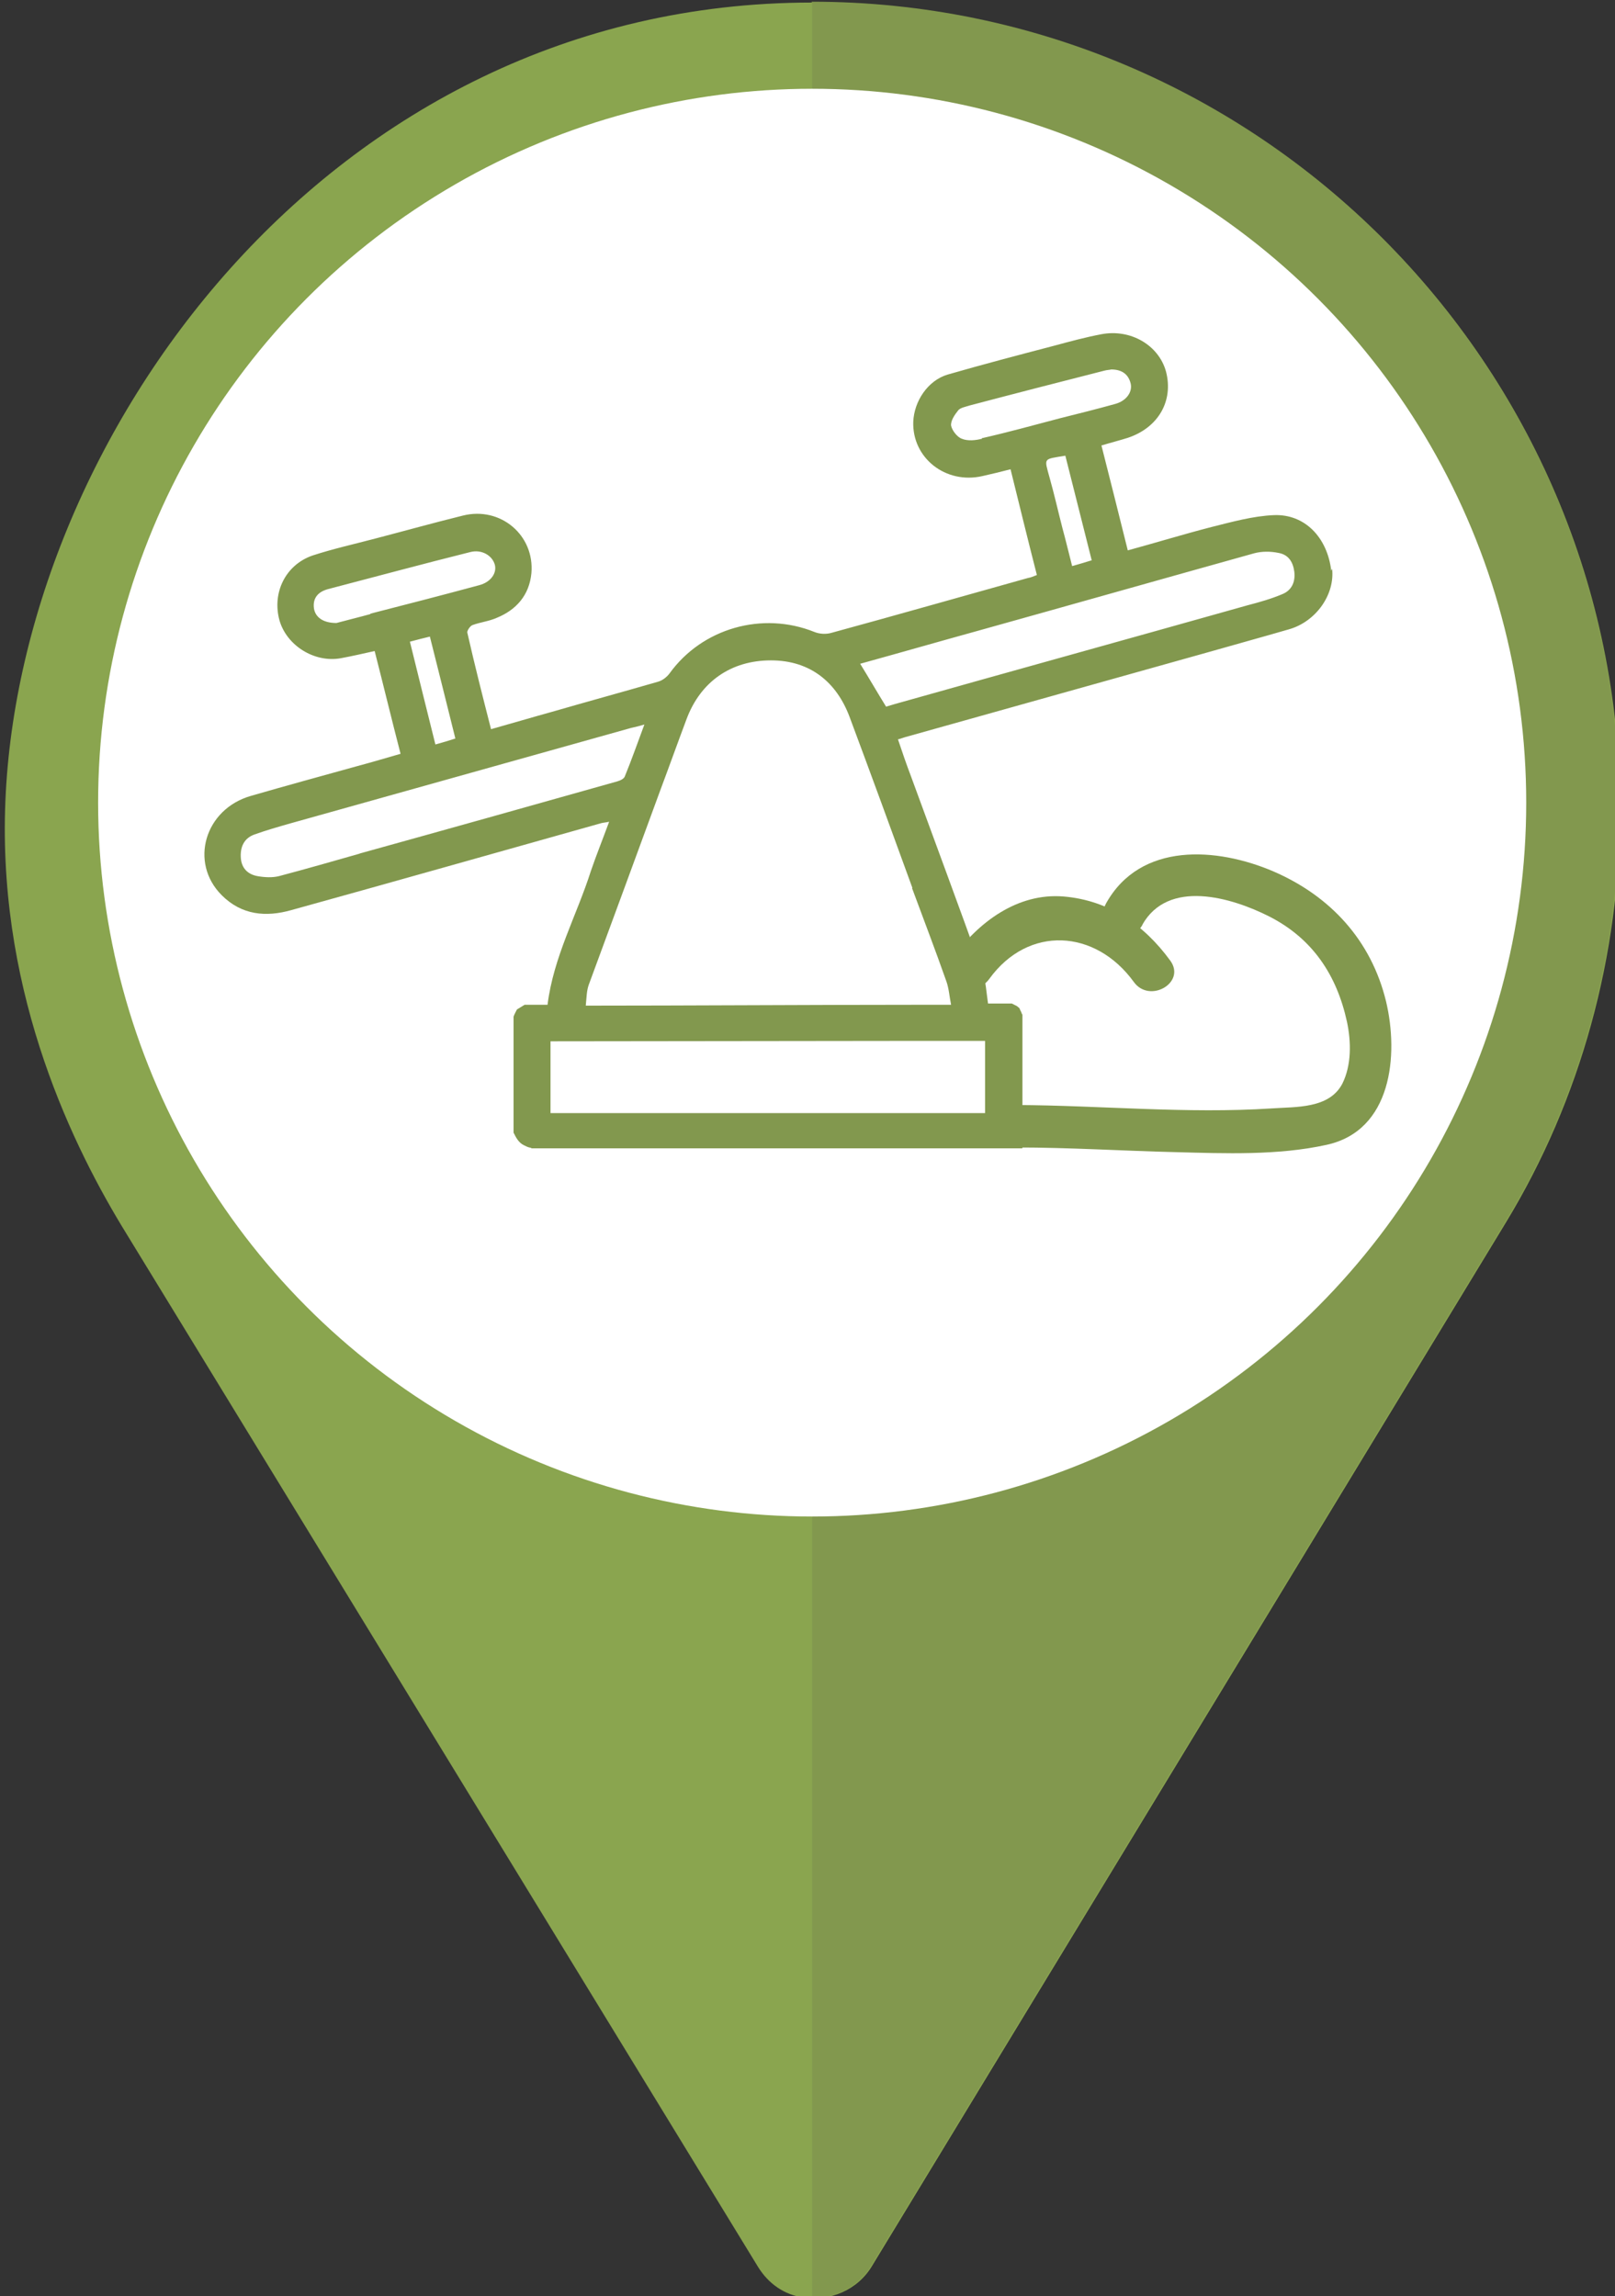 <?xml version="1.0" encoding="UTF-8"?>
<svg xmlns="http://www.w3.org/2000/svg" xmlns:xlink="http://www.w3.org/1999/xlink" id="Layer_1" version="1.1" viewBox="0 0 380.2 540.7">
  <rect x="0" y="0" width="380.2" height="540.7" fill="#333333" stroke="none"/>
  <!-- Generator: Adobe Illustrator 29.2.1, SVG Export Plug-In . SVG Version: 2.1.0 Build 116)  -->
  <defs>
    <style>
      .st0 {
        fill: #8aa54f;
      }

      .st1 {
        fill: #fff;
      }

      .st2, .st3 {
        fill: #82984e;
      }

      .st3 {
        fill-rule: evenodd;
      }
    </style>
  </defs>
  <g id="zabawa_i_wypoczynek">
    <path class="st0" d="M191.2.6C76.8.6,3.7,104.2,1.2,190.6c-1.3,44.5,16.3,80,28.5,99.8l148.7,243.3c2.5,4.1,6.3,6.7,10.8,7.3,6,.9,12.7-1.6,16.2-7.6l149.1-245.5c17.7-29.1,26.9-63,26.9-97.3C381.3,85.8,296.1.6,191.2.6ZM191.2,285.7c-53.2,0-95-43.1-95-95s42.8-95,95-95,95,42.8,95,95-41.2,95-95,95h0Z"></path>
    <path class="st2" d="M191.2.6v95c52.3,0,95,42.8,95,95s-41.2,95-95,95v255.5c5.4,0,11-2.5,14-7.8l149.1-245.5c17.7-29.1,26.9-63,26.9-97.3C381.2,85.6,296,.4,191.1.4v.2Z"></path>
    <circle class="st1" cx="191.2" cy="189" r="168.1"></circle>
  </g>
  <path class="st3" d="M313.4,134.4c-.9-7.8-6.2-13.4-13.5-13.1-4.9.2-9.9,1.6-14.7,2.8-6.6,1.7-13.1,3.7-19.7,5.5-2.1-8.4-4.1-16.5-6.2-24.7,2.3-.7,4.3-1.2,6.2-1.8,7.2-2.4,10.8-8.7,9-15.6-1.7-6.2-8.3-10.1-15.2-8.8-3.7.7-7.4,1.7-11.1,2.7-8.4,2.2-16.8,4.4-25.1,6.8-4.7,1.4-7.9,6.3-8.1,11.1-.3,8.5,7.6,14.8,16.3,12.8,2.2-.5,4.3-1,6.6-1.6,2.1,8.5,4.1,16.7,6.2,24.9-.8.3-1.4.6-2.1.7-15.4,4.3-30.8,8.7-46.2,12.9-1.3.4-2.9.3-4.1-.2-12.2-4.9-26.4-.9-34.1,9.8-.6.8-1.6,1.6-2.6,1.9-8.3,2.4-16.7,4.7-25,7.1-4.7,1.3-9.4,2.7-14.4,4.1-2-7.8-3.9-15.3-5.6-22.8,0-.5.7-1.5,1.2-1.7,1.9-.7,3.9-.9,5.7-1.7,4.7-1.9,7.7-5.4,8.2-10.5.8-9-7.3-15.8-16.1-13.6-6.9,1.7-13.7,3.6-20.6,5.4-4.9,1.3-9.9,2.4-14.8,4-6.4,2.2-9.6,8.8-7.8,15.3,1.7,5.9,8.2,10,14.4,8.9,2.7-.5,5.3-1.1,8-1.7,2.1,8.2,4,16.1,6.1,24.2-3.5,1-6.8,2-10.2,2.9-8.3,2.3-16.7,4.6-25,7-10.9,3.1-14.6,15.7-6.9,23.4,4.7,4.7,10.4,5.2,16.4,3.5,24.2-6.7,48.5-13.6,72.7-20.4.6-.2,1.2-.2,2.1-.4-1.5,4.1-3,7.8-4.3,11.6-3.3,10.4-8.8,20.2-10.2,31.5h-5.4c-.6.4-1.2.7-1.8,1.1-.3.6-.6,1.1-.8,1.7v27.3c.6,1.2,1.2,2.4,2.5,3,.4.2.8.4,1.2.5.2,0,.4.1.6.2h115.5v-31.4c0-.1-.1-.3-.2-.4,0-.2-.2-.5-.3-.7l-.2-.5h0c-.2-.2-.4-.3-.6-.5-.4-.2-.8-.4-1.2-.6h-5.6c-.4-2.7-.5-5.2-1.3-7.4-5.5-15.4-11.2-30.7-16.8-46-1.1-2.9-2.1-5.8-3.1-8.8.8-.2,1.2-.4,1.6-.5,23.9-6.7,47.8-13.4,71.7-20.1,6.3-1.8,12.5-3.5,18.7-5.3,6.4-1.8,10.9-8.2,10.2-14.3l-.2.5ZM231.2,103.3c-1.5.4-3.4.6-4.8,0-1.1-.4-2.3-2-2.5-3.1-.1-1.2.9-2.6,1.7-3.6.5-.6,1.7-.8,2.6-1.1,10.6-2.8,21.1-5.5,31.7-8.2.7-.2,1.4-.2,1.7-.3,2.6,0,4.1,1.2,4.6,3.4.4,2-1.1,4-3.6,4.7-4.3,1.2-8.7,2.3-13.1,3.4-6.1,1.6-12.2,3.3-18.4,4.7h0ZM257.1,131.9c-1.6.5-2.9.9-4.7,1.4-.8-3.1-1.5-6.1-2.3-9-1-3.9-1.9-7.9-3-11.8-1.3-4.8-1.6-4.3,3.7-5.2,2.1,8.3,4.1,16.3,6.2,24.6h.1ZM87.2,144.6c-2.9.8-5.8,1.5-8,2.1-3.2,0-5-1.4-5.3-3.5-.3-2.5,1.1-3.9,3.4-4.5,11.1-2.9,22.2-5.9,33.4-8.7,2.7-.7,5.2.8,5.8,3,.5,2-1,4.1-3.7,4.8-8.5,2.3-17,4.5-25.6,6.7h0ZM107.2,173.9c-1.5.5-2.9.9-4.7,1.4-2-8.1-4-16-6-24.2,1.8-.5,3.1-.8,4.7-1.2,2,8,4,15.9,6,24ZM84.7,201c-6.3,1.8-12.6,3.6-19,5.3-1.6.4-3.4.3-5.1,0-2.2-.4-3.7-1.8-3.9-4.2-.2-2.6.7-4.7,3.2-5.6,2.8-1,5.6-1.8,8.4-2.6,26.8-7.5,53.5-15,80.3-22.5.9-.2,1.8-.4,3.1-.8-1.6,4.3-3,8.3-4.6,12.2-.2.6-1.1,1-1.8,1.2-20.2,5.7-40.5,11.4-60.7,17h0ZM231.9,245.1v17h-102.3v-16.9c25.6,0,59.9-.1,85.6-.1h16.7ZM214.7,209.1c2.7,7.3,5.5,14.6,8.1,22,.6,1.7.7,3.5,1.1,5.5h-8.6c-22.8,0-54.2.2-77.4.2.2-2,.2-3.5.7-4.9,5.6-15.2,11.2-30.4,16.8-45.7,2.1-5.6,4.1-11.2,6.2-16.8,3.3-8.9,10.5-13.9,19.9-13.9s15.5,5.3,18.5,13.3c5,13.4,9.9,26.8,14.8,40.3h0ZM301.9,139.9c-2.6,1.1-5.4,1.9-8.1,2.6-27.7,7.8-55.5,15.5-83.2,23.3-.7.2-1.3.4-2,.6-2.1-3.4-4-6.7-6.1-10.1,9.4-2.6,18.8-5.3,28.2-7.9,21.5-6,43-12.1,64.5-18.1,1.8-.5,3.9-.5,5.8-.1,2.3.4,3.4,2.1,3.7,4.4.3,2.4-.6,4.4-2.8,5.3Z"></path>
  <path class="st2" d="M232.9,230.5c9.2-12.7,25-11.7,34,.7,3.7,5.2,12.4.2,8.6-5-6.2-8.5-14.5-14.2-25.1-15.1-10.9-.9-20.1,6.1-26.1,14.4-3.8,5.2,4.9,10.2,8.6,5h0Z"></path>
  <path class="st2" d="M268.9,217.8c6.1-10.9,21-6.5,29.9-2,10.2,5.2,15.9,13.8,18.3,24.8,1,4.7,1.1,10.2-1.1,14.6-3.1,5.9-10.9,5.4-16.6,5.8-20,1.3-40.1-.7-60.1-.8-6.4,0-6.4,10,0,10,12.5,0,25,.8,37.5,1.1,11.6.3,24,.8,35.4-1.7,15.5-3.3,17.1-21.2,14.1-33.8-3.5-14.4-13.1-24.8-26.5-30.6-13.3-5.7-31.3-7-39.4,7.5-3.1,5.6,5.5,10.7,8.6,5h0Z"></path>
</svg>
